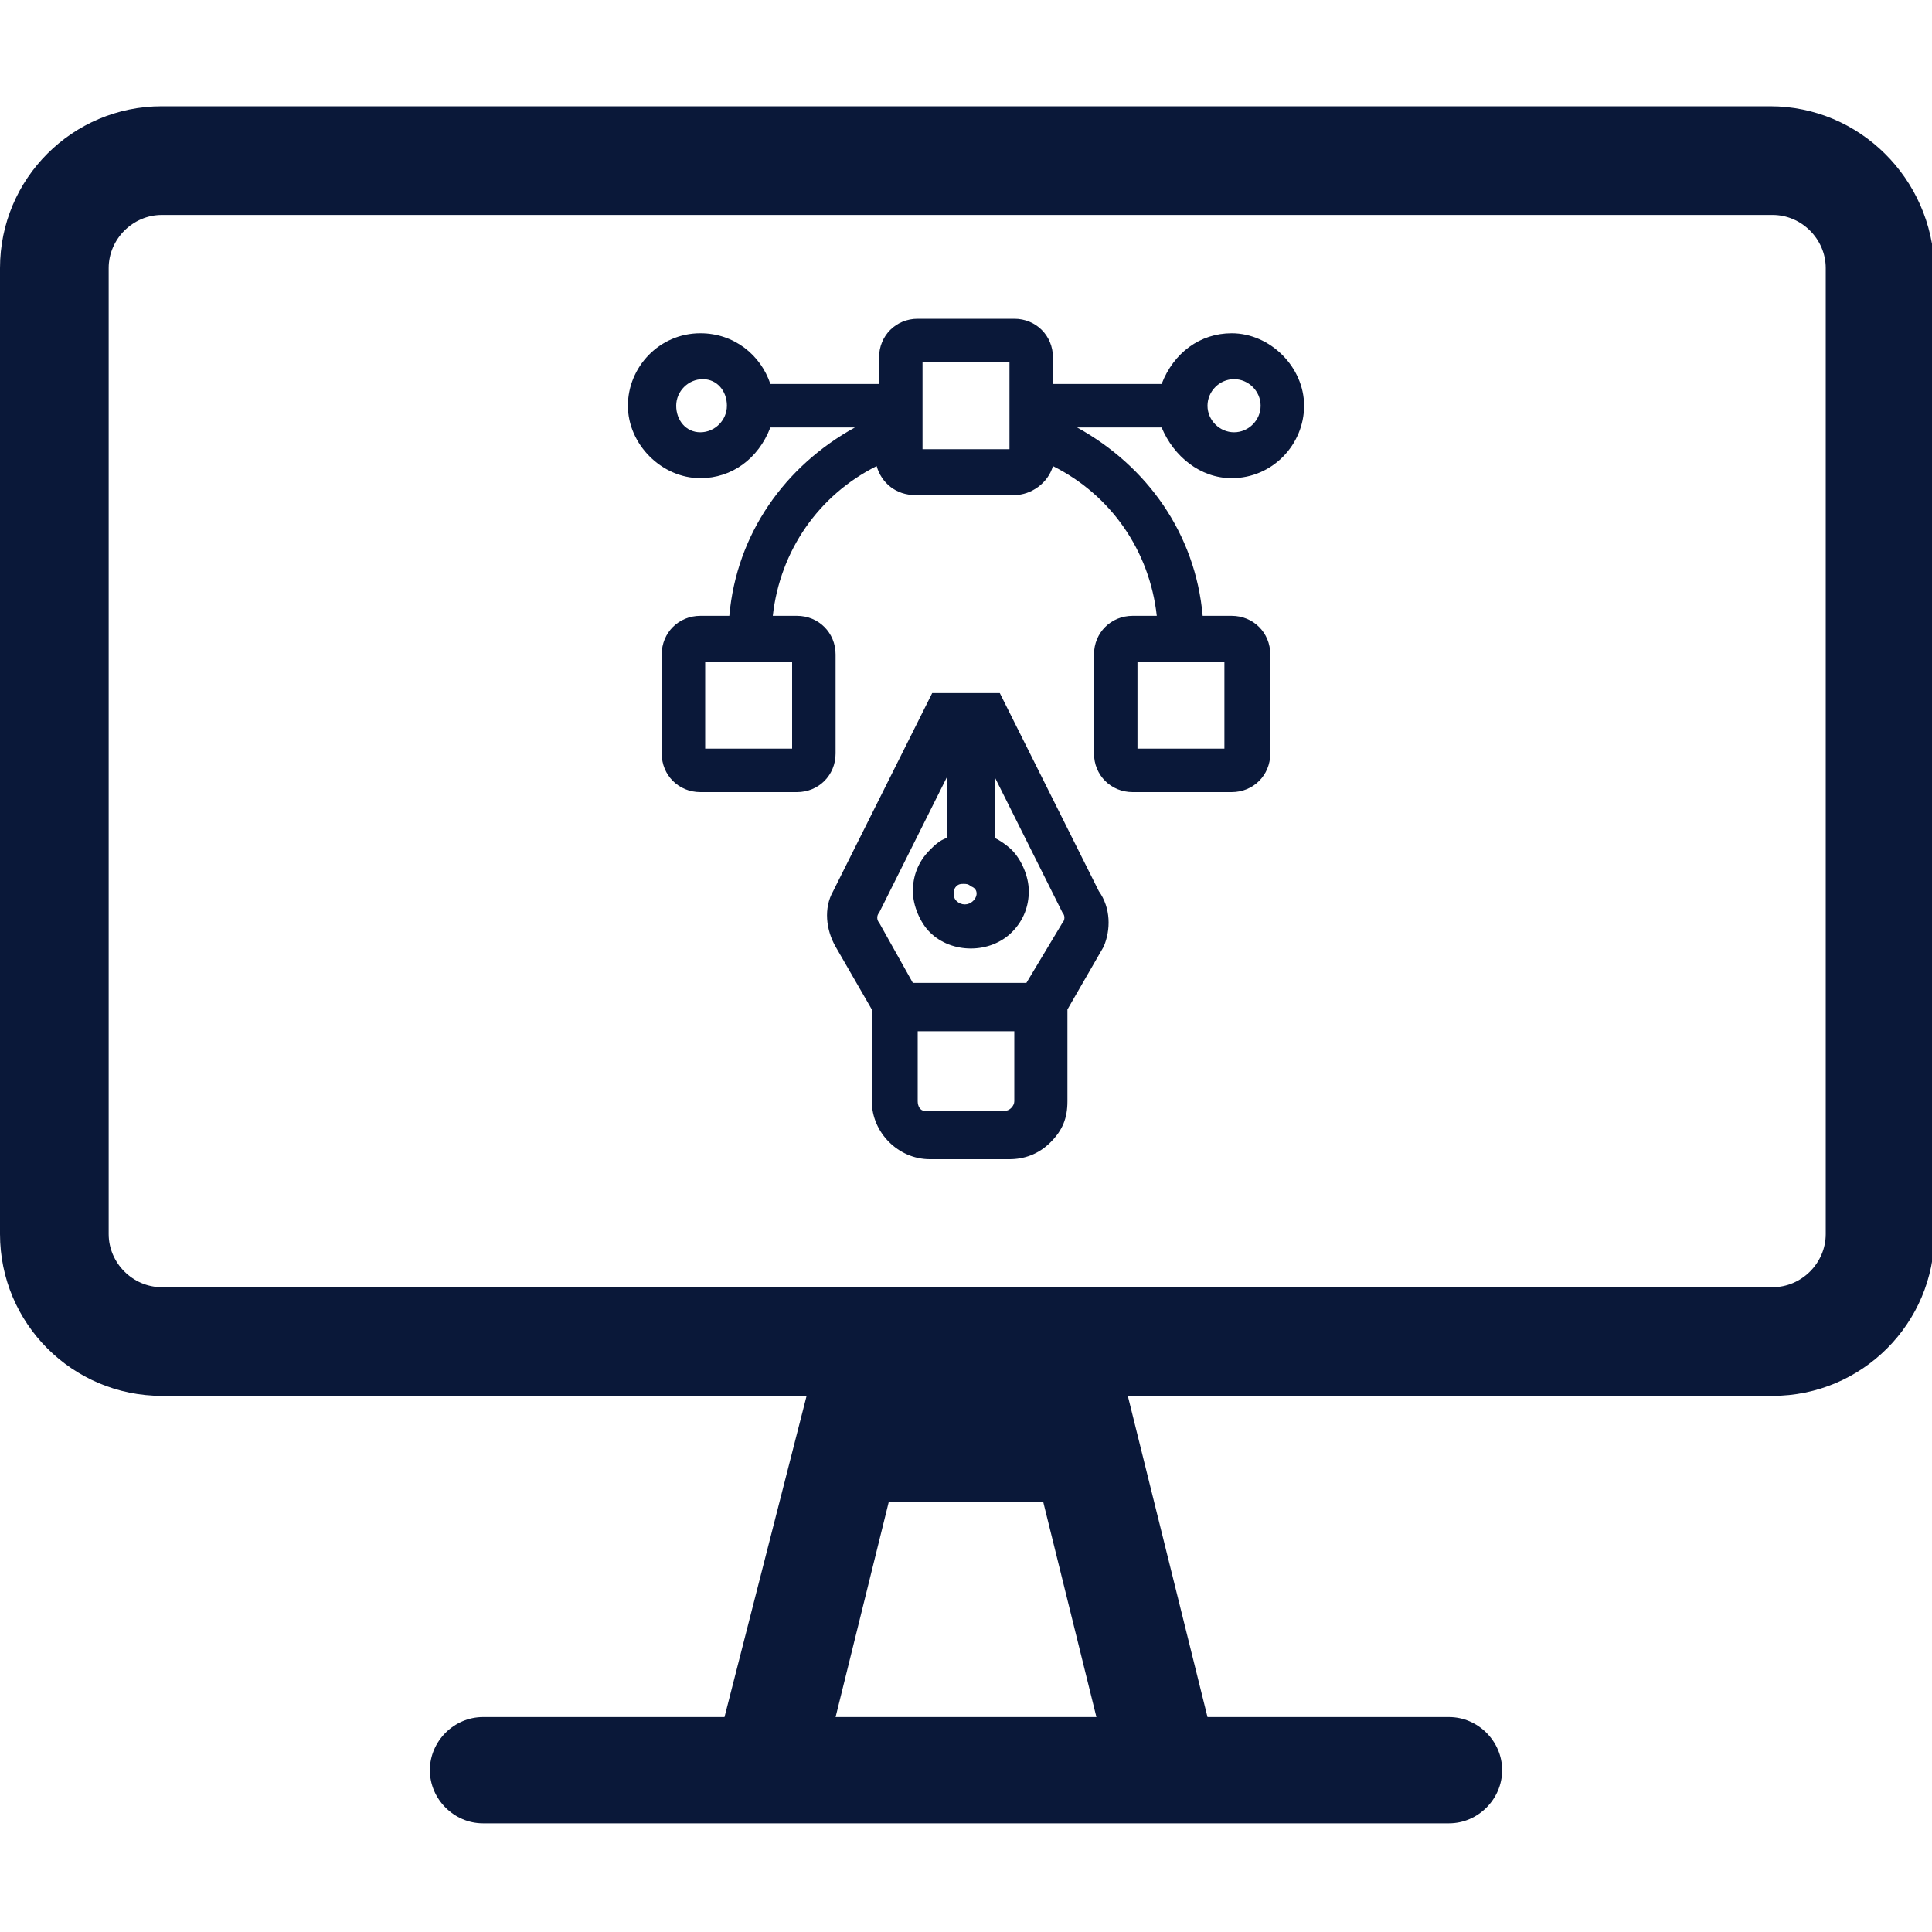 <?xml version="1.0" encoding="utf-8"?>
<!-- Generator: Adobe Illustrator 24.1.2, SVG Export Plug-In . SVG Version: 6.00 Build 0)  -->
<svg version="1.1" id="Layer_1" xmlns="http://www.w3.org/2000/svg" xmlns:xlink="http://www.w3.org/1999/xlink" x="0px" y="0px"
	 viewBox="0 0 80 80" style="enable-background:new 0 0 80 80;" xml:space="preserve">
<style type="text/css">
	.st0{fill:#0A1839;}
</style>
<path class="st0" d="M73.3,4.4H6.7C3,4.4,0,7.4,0,11.1v40c0,3.7,3,6.7,6.7,6.7h26.7L30,71.1H20c-1.2,0-2.2,1-2.2,2.2s1,2.2,2.2,2.2
	h40c1.2,0,2.2-1,2.2-2.2s-1-2.2-2.2-2.2H50l-3.3-13.3h26.7c3.7,0,6.7-3,6.7-6.7v-40C80,7.4,77,4.4,73.3,4.4z M34.6,71.1l2.2-8.9h6.4
	l2.2,8.9H34.6z M75.6,51.1c0,1.2-1,2.2-2.2,2.2H6.7c-1.2,0-2.2-1-2.2-2.2v-40c0-1.2,1-2.2,2.2-2.2h66.7c1.2,0,2.2,1,2.2,2.2
	C75.6,11.1,75.6,51.1,75.6,51.1z"/>
<path class="st0" d="M45.5,36.9l-4.1-8.2h-2.8l-4.1,8.2c-0.4,0.7-0.3,1.6,0.1,2.3l1.5,2.6v3.8c0,1.3,1.1,2.4,2.4,2.4h3.3
	c0.6,0,1.2-0.2,1.7-0.7s0.7-1,0.7-1.7v-3.8l1.5-2.6C46,38.5,46,37.6,45.5,36.9z M38,45.6v-2.9H42v2.9c0,0.2-0.2,0.4-0.4,0.4h-3.3
	C38.1,46,38,45.8,38,45.6z M42.5,40.7h-4.7l-1.4-2.5l0,0c-0.1-0.1-0.1-0.3,0-0.4l2.8-5.6v2.5c-0.3,0.1-0.5,0.3-0.7,0.5
	c-0.5,0.5-0.7,1.1-0.7,1.7c0,0.6,0.3,1.3,0.7,1.7c0.9,0.9,2.5,0.9,3.4,0c0.5-0.5,0.7-1.1,0.7-1.7s-0.3-1.3-0.7-1.7
	c-0.2-0.2-0.5-0.4-0.7-0.5v-2.5l2.8,5.6c0.1,0.1,0.1,0.3,0,0.4L42.5,40.7z M40.3,37.3c-0.2,0.2-0.5,0.2-0.7,0
	c-0.1-0.1-0.1-0.2-0.1-0.3s0-0.2,0.1-0.3s0.2-0.1,0.3-0.1s0.2,0,0.3,0.1C40.5,36.8,40.5,37.1,40.3,37.3z"/>
<path class="st0" d="M51,19.8c1.7,0,3-1.4,3-3s-1.4-3-3-3c-1.3,0-2.4,0.8-2.9,2.1h-4.5v-1.1c0-0.9-0.7-1.6-1.6-1.6H38
	c-0.9,0-1.6,0.7-1.6,1.6v1.1h-4.5c-0.4-1.2-1.5-2.1-2.9-2.1c-1.7,0-3,1.4-3,3s1.4,3,3,3c1.3,0,2.4-0.8,2.9-2.1h3.5
	c-2.9,1.6-4.9,4.4-5.2,7.8H29c-0.9,0-1.6,0.7-1.6,1.6v4.1c0,0.9,0.7,1.6,1.6,1.6H33c0.9,0,1.6-0.7,1.6-1.6v-4.1
	c0-0.9-0.7-1.6-1.6-1.6h-1c0.3-2.7,1.9-5,4.3-6.2c0.2,0.7,0.8,1.2,1.6,1.2H42c0.7,0,1.4-0.5,1.6-1.2c2.4,1.2,4,3.5,4.3,6.2h-1
	c-0.9,0-1.6,0.7-1.6,1.6v4.1c0,0.9,0.7,1.6,1.6,1.6H51c0.9,0,1.6-0.7,1.6-1.6v-4.1c0-0.9-0.7-1.6-1.6-1.6h-1.2
	c-0.3-3.4-2.3-6.2-5.2-7.8h3.5C48.6,18.9,49.7,19.8,51,19.8z M41.8,15v3.6h-3.6V15H41.8z M50,16.8c0-0.6,0.5-1.1,1.1-1.1
	s1.1,0.5,1.1,1.1s-0.5,1.1-1.1,1.1S50,17.4,50,16.8z M30.1,16.8c0,0.6-0.5,1.1-1.1,1.1S28,17.4,28,16.8s0.5-1.1,1.1-1.1
	S30.1,16.2,30.1,16.8z M29.2,31v-3.6h3.6V31H29.2z M47.1,31v-3.6h3.6V31H47.1z"/>
</svg>
